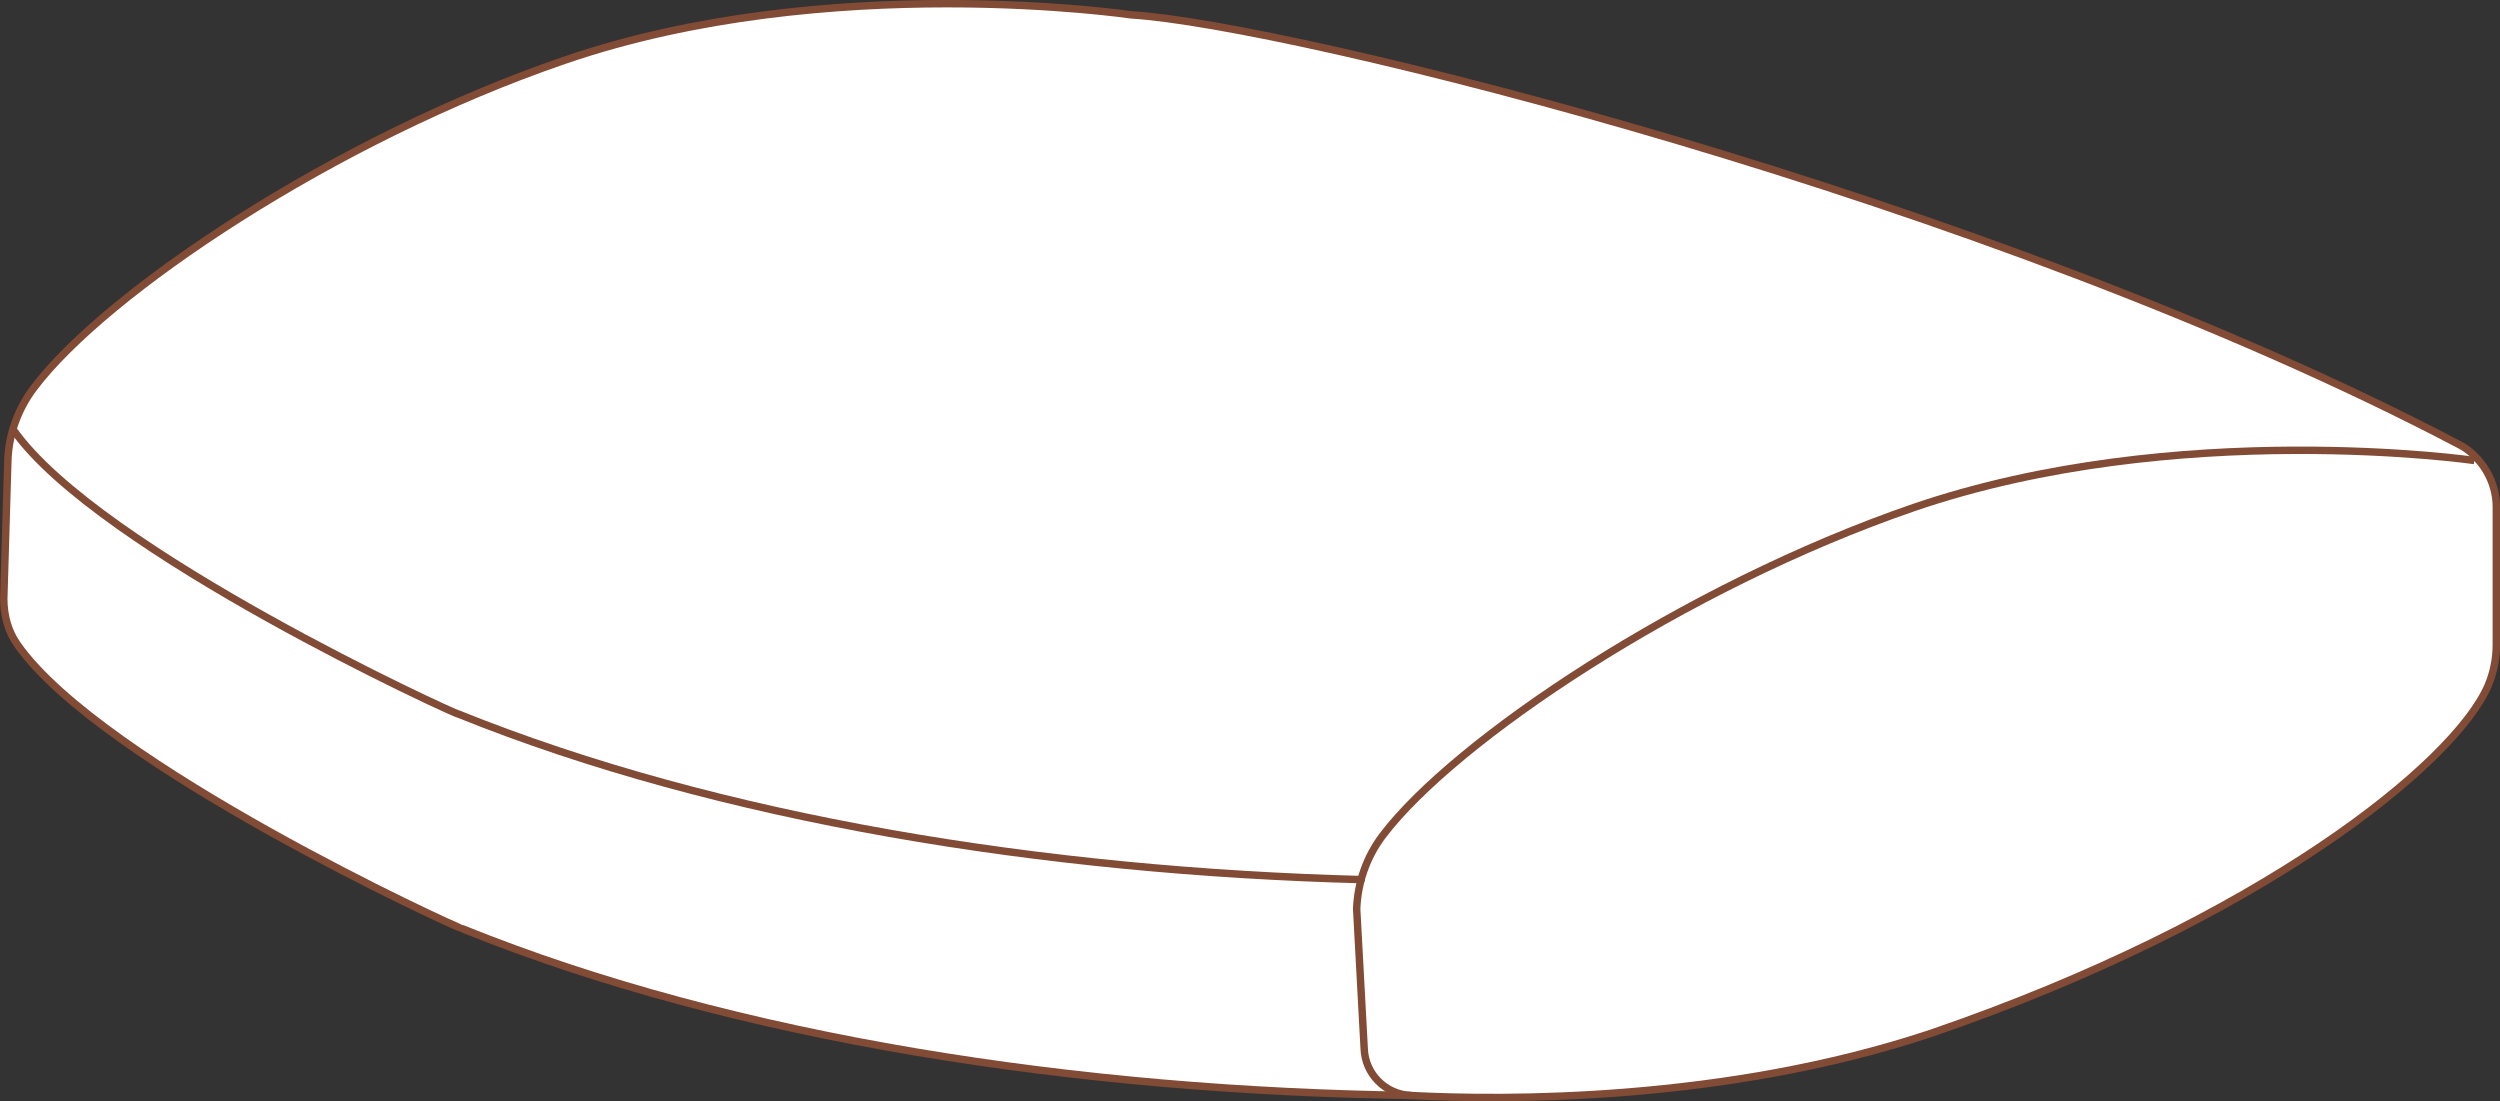 <svg viewBox="0 0 251.96 110.99" xmlns="http://www.w3.org/2000/svg" data-name="Calque 2" id="Calque_2">
  <rect x="0" y="0" width="251.96" height="110.99" fill="#333333" stroke="none"/>
  <defs>
    <style>
      .cls-1, .cls-2, .cls-3 {
        stroke: #814b36;
        stroke-width: .75px;
      }

      .cls-1, .cls-4 {
        fill: #fff;
      }

      .cls-1, .cls-3 {
        stroke-linecap: round;
        stroke-linejoin: round;
      }

      .cls-2 {
        stroke-miterlimit: 10;
      }

      .cls-2, .cls-3 {
        fill: none;
      }
    </style>
  </defs>
  <g id="oreiller">
    <g>
      <g>
        <g>
          <path d="M251.59,51.08v13.9c0,1.42-.28,2.8-.83,4.11-3.42,7.92-23.03,23.68-56.08,35.02-20.88,6.98-43.22,6.78-52.52,6.29-2.56-.14-4.56-2.18-4.67-4.7l-.76-14.11c.1-2.7,1-5.26,2.63-7.4,7.23-9.54,30.29-25.07,53.52-33.05,26.52-9.06,56.49-4.74,56.49-4.74l.24-.24c1.24,1.31,1.97,3.08,1.97,4.91Z" class="cls-4"></path>
          <path d="M249.61,46.17l-.24.24s-29.98-4.32-56.49,4.74c-23.23,7.99-46.29,23.51-53.52,33.05-1.62,2.14-2.52,4.7-2.63,7.4l.76,14.11c.1,2.52,2.11,4.56,4.67,4.7-33.23-.45-67.94-5.64-95.56-16.8-.41,0-36.37-16.53-44.84-28.63-.97-1.35-1.38-3.01-1.38-4.63l.41-13.86c.07-2.66,1-5.26,2.63-7.4C10.61,29.54,33.67,14.02,56.94,6.07,83.42-3.03,114.02,1.5,114.02,1.5c15.87.93,86.57,18.46,133.8,43.29.69.35,1.31.83,1.8,1.38Z" class="cls-4"></path>
        </g>
        <g>
          <path d="M249.61,46.17c-.48-.55-1.11-1.04-1.8-1.38C200.59,19.97,129.89,2.44,114.02,1.5c0,0-30.6-4.53-57.08,4.56C33.67,14.02,10.61,29.54,3.42,39.08c-1.62,2.14-2.56,4.74-2.63,7.4l-.41,13.86c0,1.62.41,3.28,1.38,4.63,8.47,12.1,44.43,28.63,44.84,28.63,27.62,11.17,62.34,16.35,95.56,16.8" class="cls-3"></path>
          <path d="M249.37,46.41s-29.98-4.32-56.49,4.74c-23.23,7.99-46.29,23.51-53.52,33.05-1.62,2.14-2.52,4.7-2.63,7.4l.76,14.11c.1,2.52,2.11,4.56,4.67,4.7,9.3.48,31.63.69,52.52-6.29,33.05-11.34,52.66-27.11,56.08-35.02.55-1.31.83-2.7.83-4.11v-13.9c0-1.83-.73-3.6-1.97-4.91" class="cls-2"></path>
        </g>
      </g>
      <path d="M1.34,43.31c8.52,12.18,44.82,28.82,44.85,28.65,26.36,10.64,59.17,15.85,91,16.69" class="cls-1"></path>
    </g>
  </g>
</svg>